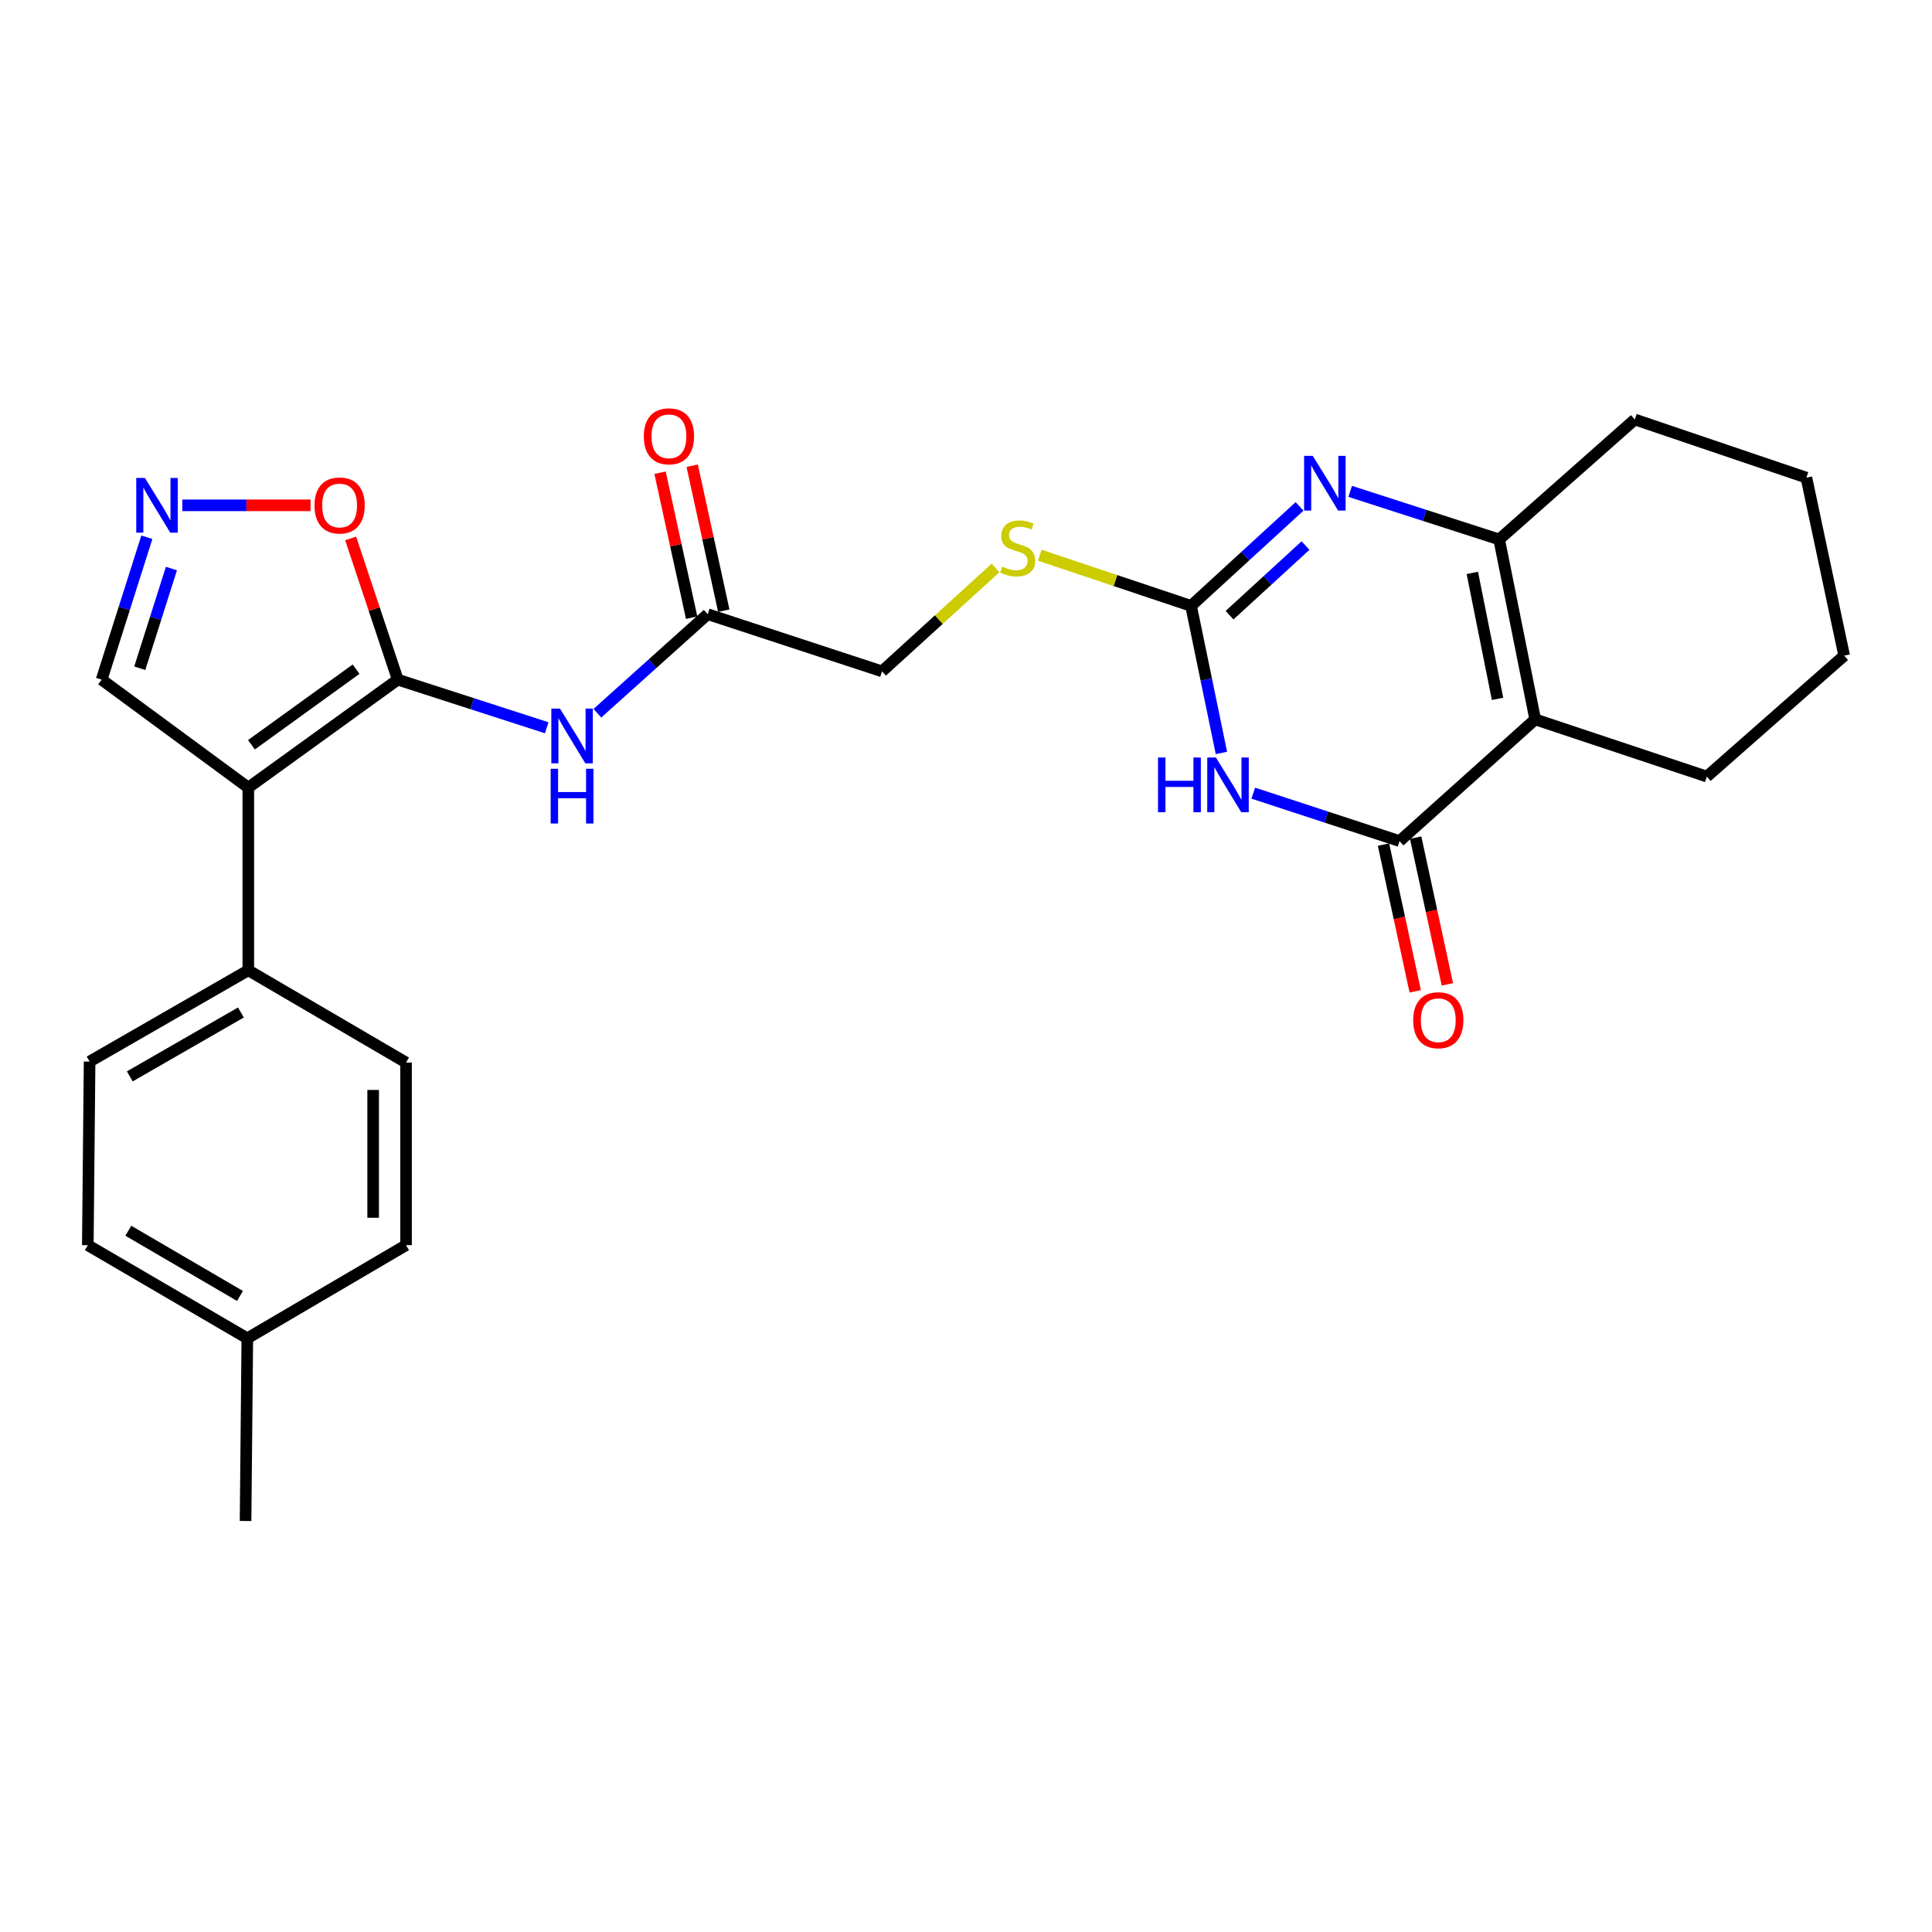 <?xml version='1.0' encoding='iso-8859-1'?>
<svg version='1.1' baseProfile='full'
              xmlns='http://www.w3.org/2000/svg'
                      xmlns:rdkit='http://www.rdkit.org/xml'
                      xmlns:xlink='http://www.w3.org/1999/xlink'
                  xml:space='preserve'
width='1000px' height='1000px' viewBox='0 0 1000 1000'>
<!-- END OF HEADER -->
<rect style='opacity:1.0;fill:#FFFFFF;stroke:none' width='1000' height='1000' x='0' y='0'> </rect>
<path class='bond-1' d='M 648.69,410.533 L 686.556,422.941' style='fill:none;fill-rule:evenodd;stroke:#0000FF;stroke-width:6px;stroke-linecap:butt;stroke-linejoin:miter;stroke-opacity:1' />
<path class='bond-1' d='M 686.556,422.941 L 724.421,435.35' style='fill:none;fill-rule:evenodd;stroke:#000000;stroke-width:6px;stroke-linecap:butt;stroke-linejoin:miter;stroke-opacity:1' />
<path class='bond-4' d='M 632.203,389.723 L 624.346,351.662' style='fill:none;fill-rule:evenodd;stroke:#0000FF;stroke-width:6px;stroke-linecap:butt;stroke-linejoin:miter;stroke-opacity:1' />
<path class='bond-4' d='M 624.346,351.662 L 616.49,313.601' style='fill:none;fill-rule:evenodd;stroke:#000000;stroke-width:6px;stroke-linecap:butt;stroke-linejoin:miter;stroke-opacity:1' />
<path class='bond-0' d='M 205.876,351.781 L 244.434,364.238' style='fill:none;fill-rule:evenodd;stroke:#000000;stroke-width:6px;stroke-linecap:butt;stroke-linejoin:miter;stroke-opacity:1' />
<path class='bond-0' d='M 244.434,364.238 L 282.991,376.695' style='fill:none;fill-rule:evenodd;stroke:#0000FF;stroke-width:6px;stroke-linecap:butt;stroke-linejoin:miter;stroke-opacity:1' />
<path class='bond-3' d='M 205.876,351.781 L 128.521,407.667' style='fill:none;fill-rule:evenodd;stroke:#000000;stroke-width:6px;stroke-linecap:butt;stroke-linejoin:miter;stroke-opacity:1' />
<path class='bond-3' d='M 184.303,346.365 L 130.155,385.485' style='fill:none;fill-rule:evenodd;stroke:#000000;stroke-width:6px;stroke-linecap:butt;stroke-linejoin:miter;stroke-opacity:1' />
<path class='bond-9' d='M 205.876,351.781 L 193.687,315.237' style='fill:none;fill-rule:evenodd;stroke:#000000;stroke-width:6px;stroke-linecap:butt;stroke-linejoin:miter;stroke-opacity:1' />
<path class='bond-9' d='M 193.687,315.237 L 181.498,278.693' style='fill:none;fill-rule:evenodd;stroke:#FF0000;stroke-width:6px;stroke-linecap:butt;stroke-linejoin:miter;stroke-opacity:1' />
<path class='bond-2' d='M 724.421,435.35 L 794.616,372.352' style='fill:none;fill-rule:evenodd;stroke:#000000;stroke-width:6px;stroke-linecap:butt;stroke-linejoin:miter;stroke-opacity:1' />
<path class='bond-14' d='M 716.102,437.149 L 724.313,475.123' style='fill:none;fill-rule:evenodd;stroke:#000000;stroke-width:6px;stroke-linecap:butt;stroke-linejoin:miter;stroke-opacity:1' />
<path class='bond-14' d='M 724.313,475.123 L 732.524,513.097' style='fill:none;fill-rule:evenodd;stroke:#FF0000;stroke-width:6px;stroke-linecap:butt;stroke-linejoin:miter;stroke-opacity:1' />
<path class='bond-14' d='M 732.741,433.551 L 740.952,471.525' style='fill:none;fill-rule:evenodd;stroke:#000000;stroke-width:6px;stroke-linecap:butt;stroke-linejoin:miter;stroke-opacity:1' />
<path class='bond-14' d='M 740.952,471.525 L 749.163,509.499' style='fill:none;fill-rule:evenodd;stroke:#FF0000;stroke-width:6px;stroke-linecap:butt;stroke-linejoin:miter;stroke-opacity:1' />
<path class='bond-19' d='M 794.616,372.352 L 883.443,401.954' style='fill:none;fill-rule:evenodd;stroke:#000000;stroke-width:6px;stroke-linecap:butt;stroke-linejoin:miter;stroke-opacity:1' />
<path class='bond-27' d='M 794.616,372.352 L 775.966,279.213' style='fill:none;fill-rule:evenodd;stroke:#000000;stroke-width:6px;stroke-linecap:butt;stroke-linejoin:miter;stroke-opacity:1' />
<path class='bond-27' d='M 775.126,361.724 L 762.071,296.526' style='fill:none;fill-rule:evenodd;stroke:#000000;stroke-width:6px;stroke-linecap:butt;stroke-linejoin:miter;stroke-opacity:1' />
<path class='bond-11' d='M 128.521,407.667 L 128.521,502.215' style='fill:none;fill-rule:evenodd;stroke:#000000;stroke-width:6px;stroke-linecap:butt;stroke-linejoin:miter;stroke-opacity:1' />
<path class='bond-12' d='M 128.521,407.667 L 52.605,351.781' style='fill:none;fill-rule:evenodd;stroke:#000000;stroke-width:6px;stroke-linecap:butt;stroke-linejoin:miter;stroke-opacity:1' />
<path class='bond-5' d='M 616.49,313.601 L 644.57,287.852' style='fill:none;fill-rule:evenodd;stroke:#000000;stroke-width:6px;stroke-linecap:butt;stroke-linejoin:miter;stroke-opacity:1' />
<path class='bond-5' d='M 644.57,287.852 L 672.65,262.104' style='fill:none;fill-rule:evenodd;stroke:#0000FF;stroke-width:6px;stroke-linecap:butt;stroke-linejoin:miter;stroke-opacity:1' />
<path class='bond-5' d='M 636.42,318.424 L 656.076,300.4' style='fill:none;fill-rule:evenodd;stroke:#000000;stroke-width:6px;stroke-linecap:butt;stroke-linejoin:miter;stroke-opacity:1' />
<path class='bond-5' d='M 656.076,300.4 L 675.732,282.376' style='fill:none;fill-rule:evenodd;stroke:#0000FF;stroke-width:6px;stroke-linecap:butt;stroke-linejoin:miter;stroke-opacity:1' />
<path class='bond-13' d='M 616.49,313.601 L 577.337,300.489' style='fill:none;fill-rule:evenodd;stroke:#000000;stroke-width:6px;stroke-linecap:butt;stroke-linejoin:miter;stroke-opacity:1' />
<path class='bond-13' d='M 577.337,300.489 L 538.183,287.377' style='fill:none;fill-rule:evenodd;stroke:#CCCC00;stroke-width:6px;stroke-linecap:butt;stroke-linejoin:miter;stroke-opacity:1' />
<path class='bond-6' d='M 698.849,254.332 L 737.408,266.772' style='fill:none;fill-rule:evenodd;stroke:#0000FF;stroke-width:6px;stroke-linecap:butt;stroke-linejoin:miter;stroke-opacity:1' />
<path class='bond-6' d='M 737.408,266.772 L 775.966,279.213' style='fill:none;fill-rule:evenodd;stroke:#000000;stroke-width:6px;stroke-linecap:butt;stroke-linejoin:miter;stroke-opacity:1' />
<path class='bond-22' d='M 775.966,279.213 L 846.17,217.123' style='fill:none;fill-rule:evenodd;stroke:#000000;stroke-width:6px;stroke-linecap:butt;stroke-linejoin:miter;stroke-opacity:1' />
<path class='bond-7' d='M 309.201,369.169 L 337.753,343.532' style='fill:none;fill-rule:evenodd;stroke:#0000FF;stroke-width:6px;stroke-linecap:butt;stroke-linejoin:miter;stroke-opacity:1' />
<path class='bond-7' d='M 337.753,343.532 L 366.306,317.895' style='fill:none;fill-rule:evenodd;stroke:#000000;stroke-width:6px;stroke-linecap:butt;stroke-linejoin:miter;stroke-opacity:1' />
<path class='bond-8' d='M 94.364,261.555 L 127.555,261.555' style='fill:none;fill-rule:evenodd;stroke:#0000FF;stroke-width:6px;stroke-linecap:butt;stroke-linejoin:miter;stroke-opacity:1' />
<path class='bond-8' d='M 127.555,261.555 L 160.746,261.555' style='fill:none;fill-rule:evenodd;stroke:#FF0000;stroke-width:6px;stroke-linecap:butt;stroke-linejoin:miter;stroke-opacity:1' />
<path class='bond-29' d='M 76.012,278.082 L 64.308,314.932' style='fill:none;fill-rule:evenodd;stroke:#0000FF;stroke-width:6px;stroke-linecap:butt;stroke-linejoin:miter;stroke-opacity:1' />
<path class='bond-29' d='M 64.308,314.932 L 52.605,351.781' style='fill:none;fill-rule:evenodd;stroke:#000000;stroke-width:6px;stroke-linecap:butt;stroke-linejoin:miter;stroke-opacity:1' />
<path class='bond-29' d='M 88.726,294.29 L 80.534,320.085' style='fill:none;fill-rule:evenodd;stroke:#0000FF;stroke-width:6px;stroke-linecap:butt;stroke-linejoin:miter;stroke-opacity:1' />
<path class='bond-29' d='M 80.534,320.085 L 72.341,345.88' style='fill:none;fill-rule:evenodd;stroke:#000000;stroke-width:6px;stroke-linecap:butt;stroke-linejoin:miter;stroke-opacity:1' />
<path class='bond-10' d='M 366.306,317.895 L 456.533,347.497' style='fill:none;fill-rule:evenodd;stroke:#000000;stroke-width:6px;stroke-linecap:butt;stroke-linejoin:miter;stroke-opacity:1' />
<path class='bond-15' d='M 374.623,316.083 L 366.453,278.569' style='fill:none;fill-rule:evenodd;stroke:#000000;stroke-width:6px;stroke-linecap:butt;stroke-linejoin:miter;stroke-opacity:1' />
<path class='bond-15' d='M 366.453,278.569 L 358.282,241.055' style='fill:none;fill-rule:evenodd;stroke:#FF0000;stroke-width:6px;stroke-linecap:butt;stroke-linejoin:miter;stroke-opacity:1' />
<path class='bond-15' d='M 357.989,319.706 L 349.819,282.192' style='fill:none;fill-rule:evenodd;stroke:#000000;stroke-width:6px;stroke-linecap:butt;stroke-linejoin:miter;stroke-opacity:1' />
<path class='bond-15' d='M 349.819,282.192 L 341.648,244.678' style='fill:none;fill-rule:evenodd;stroke:#FF0000;stroke-width:6px;stroke-linecap:butt;stroke-linejoin:miter;stroke-opacity:1' />
<path class='bond-16' d='M 128.521,502.215 L 46.372,549.466' style='fill:none;fill-rule:evenodd;stroke:#000000;stroke-width:6px;stroke-linecap:butt;stroke-linejoin:miter;stroke-opacity:1' />
<path class='bond-16' d='M 124.687,524.06 L 67.182,557.135' style='fill:none;fill-rule:evenodd;stroke:#000000;stroke-width:6px;stroke-linecap:butt;stroke-linejoin:miter;stroke-opacity:1' />
<path class='bond-17' d='M 128.521,502.215 L 210.169,549.977' style='fill:none;fill-rule:evenodd;stroke:#000000;stroke-width:6px;stroke-linecap:butt;stroke-linejoin:miter;stroke-opacity:1' />
<path class='bond-18' d='M 515.283,293.979 L 485.908,320.738' style='fill:none;fill-rule:evenodd;stroke:#CCCC00;stroke-width:6px;stroke-linecap:butt;stroke-linejoin:miter;stroke-opacity:1' />
<path class='bond-18' d='M 485.908,320.738 L 456.533,347.497' style='fill:none;fill-rule:evenodd;stroke:#000000;stroke-width:6px;stroke-linecap:butt;stroke-linejoin:miter;stroke-opacity:1' />
<path class='bond-21' d='M 46.372,549.466 L 45.455,644.497' style='fill:none;fill-rule:evenodd;stroke:#000000;stroke-width:6px;stroke-linecap:butt;stroke-linejoin:miter;stroke-opacity:1' />
<path class='bond-20' d='M 210.169,549.977 L 210.169,644.497' style='fill:none;fill-rule:evenodd;stroke:#000000;stroke-width:6px;stroke-linecap:butt;stroke-linejoin:miter;stroke-opacity:1' />
<path class='bond-20' d='M 193.146,564.155 L 193.146,630.319' style='fill:none;fill-rule:evenodd;stroke:#000000;stroke-width:6px;stroke-linecap:butt;stroke-linejoin:miter;stroke-opacity:1' />
<path class='bond-25' d='M 883.443,401.954 L 954.545,339.364' style='fill:none;fill-rule:evenodd;stroke:#000000;stroke-width:6px;stroke-linecap:butt;stroke-linejoin:miter;stroke-opacity:1' />
<path class='bond-23' d='M 210.169,644.497 L 128.011,692.712' style='fill:none;fill-rule:evenodd;stroke:#000000;stroke-width:6px;stroke-linecap:butt;stroke-linejoin:miter;stroke-opacity:1' />
<path class='bond-30' d='M 45.455,644.497 L 128.011,692.712' style='fill:none;fill-rule:evenodd;stroke:#000000;stroke-width:6px;stroke-linecap:butt;stroke-linejoin:miter;stroke-opacity:1' />
<path class='bond-30' d='M 66.423,637.029 L 124.213,670.779' style='fill:none;fill-rule:evenodd;stroke:#000000;stroke-width:6px;stroke-linecap:butt;stroke-linejoin:miter;stroke-opacity:1' />
<path class='bond-26' d='M 846.17,217.123 L 934.978,247.236' style='fill:none;fill-rule:evenodd;stroke:#000000;stroke-width:6px;stroke-linecap:butt;stroke-linejoin:miter;stroke-opacity:1' />
<path class='bond-24' d='M 128.011,692.712 L 127.103,787.27' style='fill:none;fill-rule:evenodd;stroke:#000000;stroke-width:6px;stroke-linecap:butt;stroke-linejoin:miter;stroke-opacity:1' />
<path class='bond-28' d='M 954.545,339.364 L 934.978,247.236' style='fill:none;fill-rule:evenodd;stroke:#000000;stroke-width:6px;stroke-linecap:butt;stroke-linejoin:miter;stroke-opacity:1' />
<path  class='atom-0' d='M 599.394 392.088
L 603.234 392.088
L 603.234 404.128
L 617.714 404.128
L 617.714 392.088
L 621.554 392.088
L 621.554 420.408
L 617.714 420.408
L 617.714 407.328
L 603.234 407.328
L 603.234 420.408
L 599.394 420.408
L 599.394 392.088
' fill='#0000FF'/>
<path  class='atom-0' d='M 629.354 392.088
L 638.634 407.088
Q 639.554 408.568, 641.034 411.248
Q 642.514 413.928, 642.594 414.088
L 642.594 392.088
L 646.354 392.088
L 646.354 420.408
L 642.474 420.408
L 632.514 404.008
Q 631.354 402.088, 630.114 399.888
Q 628.914 397.688, 628.554 397.008
L 628.554 420.408
L 624.874 420.408
L 624.874 392.088
L 629.354 392.088
' fill='#0000FF'/>
<path  class='atom-6' d='M 679.479 235.942
L 688.759 250.942
Q 689.679 252.422, 691.159 255.102
Q 692.639 257.782, 692.719 257.942
L 692.719 235.942
L 696.479 235.942
L 696.479 264.262
L 692.599 264.262
L 682.639 247.862
Q 681.479 245.942, 680.239 243.742
Q 679.039 241.542, 678.679 240.862
L 678.679 264.262
L 674.999 264.262
L 674.999 235.942
L 679.479 235.942
' fill='#0000FF'/>
<path  class='atom-8' d='M 289.842 366.77
L 299.122 381.77
Q 300.042 383.25, 301.522 385.93
Q 303.002 388.61, 303.082 388.77
L 303.082 366.77
L 306.842 366.77
L 306.842 395.09
L 302.962 395.09
L 293.002 378.69
Q 291.842 376.77, 290.602 374.57
Q 289.402 372.37, 289.042 371.69
L 289.042 395.09
L 285.362 395.09
L 285.362 366.77
L 289.842 366.77
' fill='#0000FF'/>
<path  class='atom-8' d='M 285.022 397.922
L 288.862 397.922
L 288.862 409.962
L 303.342 409.962
L 303.342 397.922
L 307.182 397.922
L 307.182 426.242
L 303.342 426.242
L 303.342 413.162
L 288.862 413.162
L 288.862 426.242
L 285.022 426.242
L 285.022 397.922
' fill='#0000FF'/>
<path  class='atom-9' d='M 75.001 247.395
L 84.281 262.395
Q 85.201 263.875, 86.681 266.555
Q 88.161 269.235, 88.241 269.395
L 88.241 247.395
L 92.001 247.395
L 92.001 275.715
L 88.121 275.715
L 78.161 259.315
Q 77.001 257.395, 75.761 255.195
Q 74.561 252.995, 74.201 252.315
L 74.201 275.715
L 70.521 275.715
L 70.521 247.395
L 75.001 247.395
' fill='#0000FF'/>
<path  class='atom-10' d='M 162.781 261.635
Q 162.781 254.835, 166.141 251.035
Q 169.501 247.235, 175.781 247.235
Q 182.061 247.235, 185.421 251.035
Q 188.781 254.835, 188.781 261.635
Q 188.781 268.515, 185.381 272.435
Q 181.981 276.315, 175.781 276.315
Q 169.541 276.315, 166.141 272.435
Q 162.781 268.555, 162.781 261.635
M 175.781 273.115
Q 180.101 273.115, 182.421 270.235
Q 184.781 267.315, 184.781 261.635
Q 184.781 256.075, 182.421 253.275
Q 180.101 250.435, 175.781 250.435
Q 171.461 250.435, 169.101 253.235
Q 166.781 256.035, 166.781 261.635
Q 166.781 267.355, 169.101 270.235
Q 171.461 273.115, 175.781 273.115
' fill='#FF0000'/>
<path  class='atom-14' d='M 518.737 293.264
Q 519.057 293.384, 520.377 293.944
Q 521.697 294.504, 523.137 294.864
Q 524.617 295.184, 526.057 295.184
Q 528.737 295.184, 530.297 293.904
Q 531.857 292.584, 531.857 290.304
Q 531.857 288.744, 531.057 287.784
Q 530.297 286.824, 529.097 286.304
Q 527.897 285.784, 525.897 285.184
Q 523.377 284.424, 521.857 283.704
Q 520.377 282.984, 519.297 281.464
Q 518.257 279.944, 518.257 277.384
Q 518.257 273.824, 520.657 271.624
Q 523.097 269.424, 527.897 269.424
Q 531.177 269.424, 534.897 270.984
L 533.977 274.064
Q 530.577 272.664, 528.017 272.664
Q 525.257 272.664, 523.737 273.824
Q 522.217 274.944, 522.257 276.904
Q 522.257 278.424, 523.017 279.344
Q 523.817 280.264, 524.937 280.784
Q 526.097 281.304, 528.017 281.904
Q 530.577 282.704, 532.097 283.504
Q 533.617 284.304, 534.697 285.944
Q 535.817 287.544, 535.817 290.304
Q 535.817 294.224, 533.177 296.344
Q 530.577 298.424, 526.217 298.424
Q 523.697 298.424, 521.777 297.864
Q 519.897 297.344, 517.657 296.424
L 518.737 293.264
' fill='#CCCC00'/>
<path  class='atom-15' d='M 731.453 528.067
Q 731.453 521.267, 734.813 517.467
Q 738.173 513.667, 744.453 513.667
Q 750.733 513.667, 754.093 517.467
Q 757.453 521.267, 757.453 528.067
Q 757.453 534.947, 754.053 538.867
Q 750.653 542.747, 744.453 542.747
Q 738.213 542.747, 734.813 538.867
Q 731.453 534.987, 731.453 528.067
M 744.453 539.547
Q 748.773 539.547, 751.093 536.667
Q 753.453 533.747, 753.453 528.067
Q 753.453 522.507, 751.093 519.707
Q 748.773 516.867, 744.453 516.867
Q 740.133 516.867, 737.773 519.667
Q 735.453 522.467, 735.453 528.067
Q 735.453 533.787, 737.773 536.667
Q 740.133 539.547, 744.453 539.547
' fill='#FF0000'/>
<path  class='atom-16' d='M 333.237 225.828
Q 333.237 219.028, 336.597 215.228
Q 339.957 211.428, 346.237 211.428
Q 352.517 211.428, 355.877 215.228
Q 359.237 219.028, 359.237 225.828
Q 359.237 232.708, 355.837 236.628
Q 352.437 240.508, 346.237 240.508
Q 339.997 240.508, 336.597 236.628
Q 333.237 232.748, 333.237 225.828
M 346.237 237.308
Q 350.557 237.308, 352.877 234.428
Q 355.237 231.508, 355.237 225.828
Q 355.237 220.268, 352.877 217.468
Q 350.557 214.628, 346.237 214.628
Q 341.917 214.628, 339.557 217.428
Q 337.237 220.228, 337.237 225.828
Q 337.237 231.548, 339.557 234.428
Q 341.917 237.308, 346.237 237.308
' fill='#FF0000'/>
</svg>
